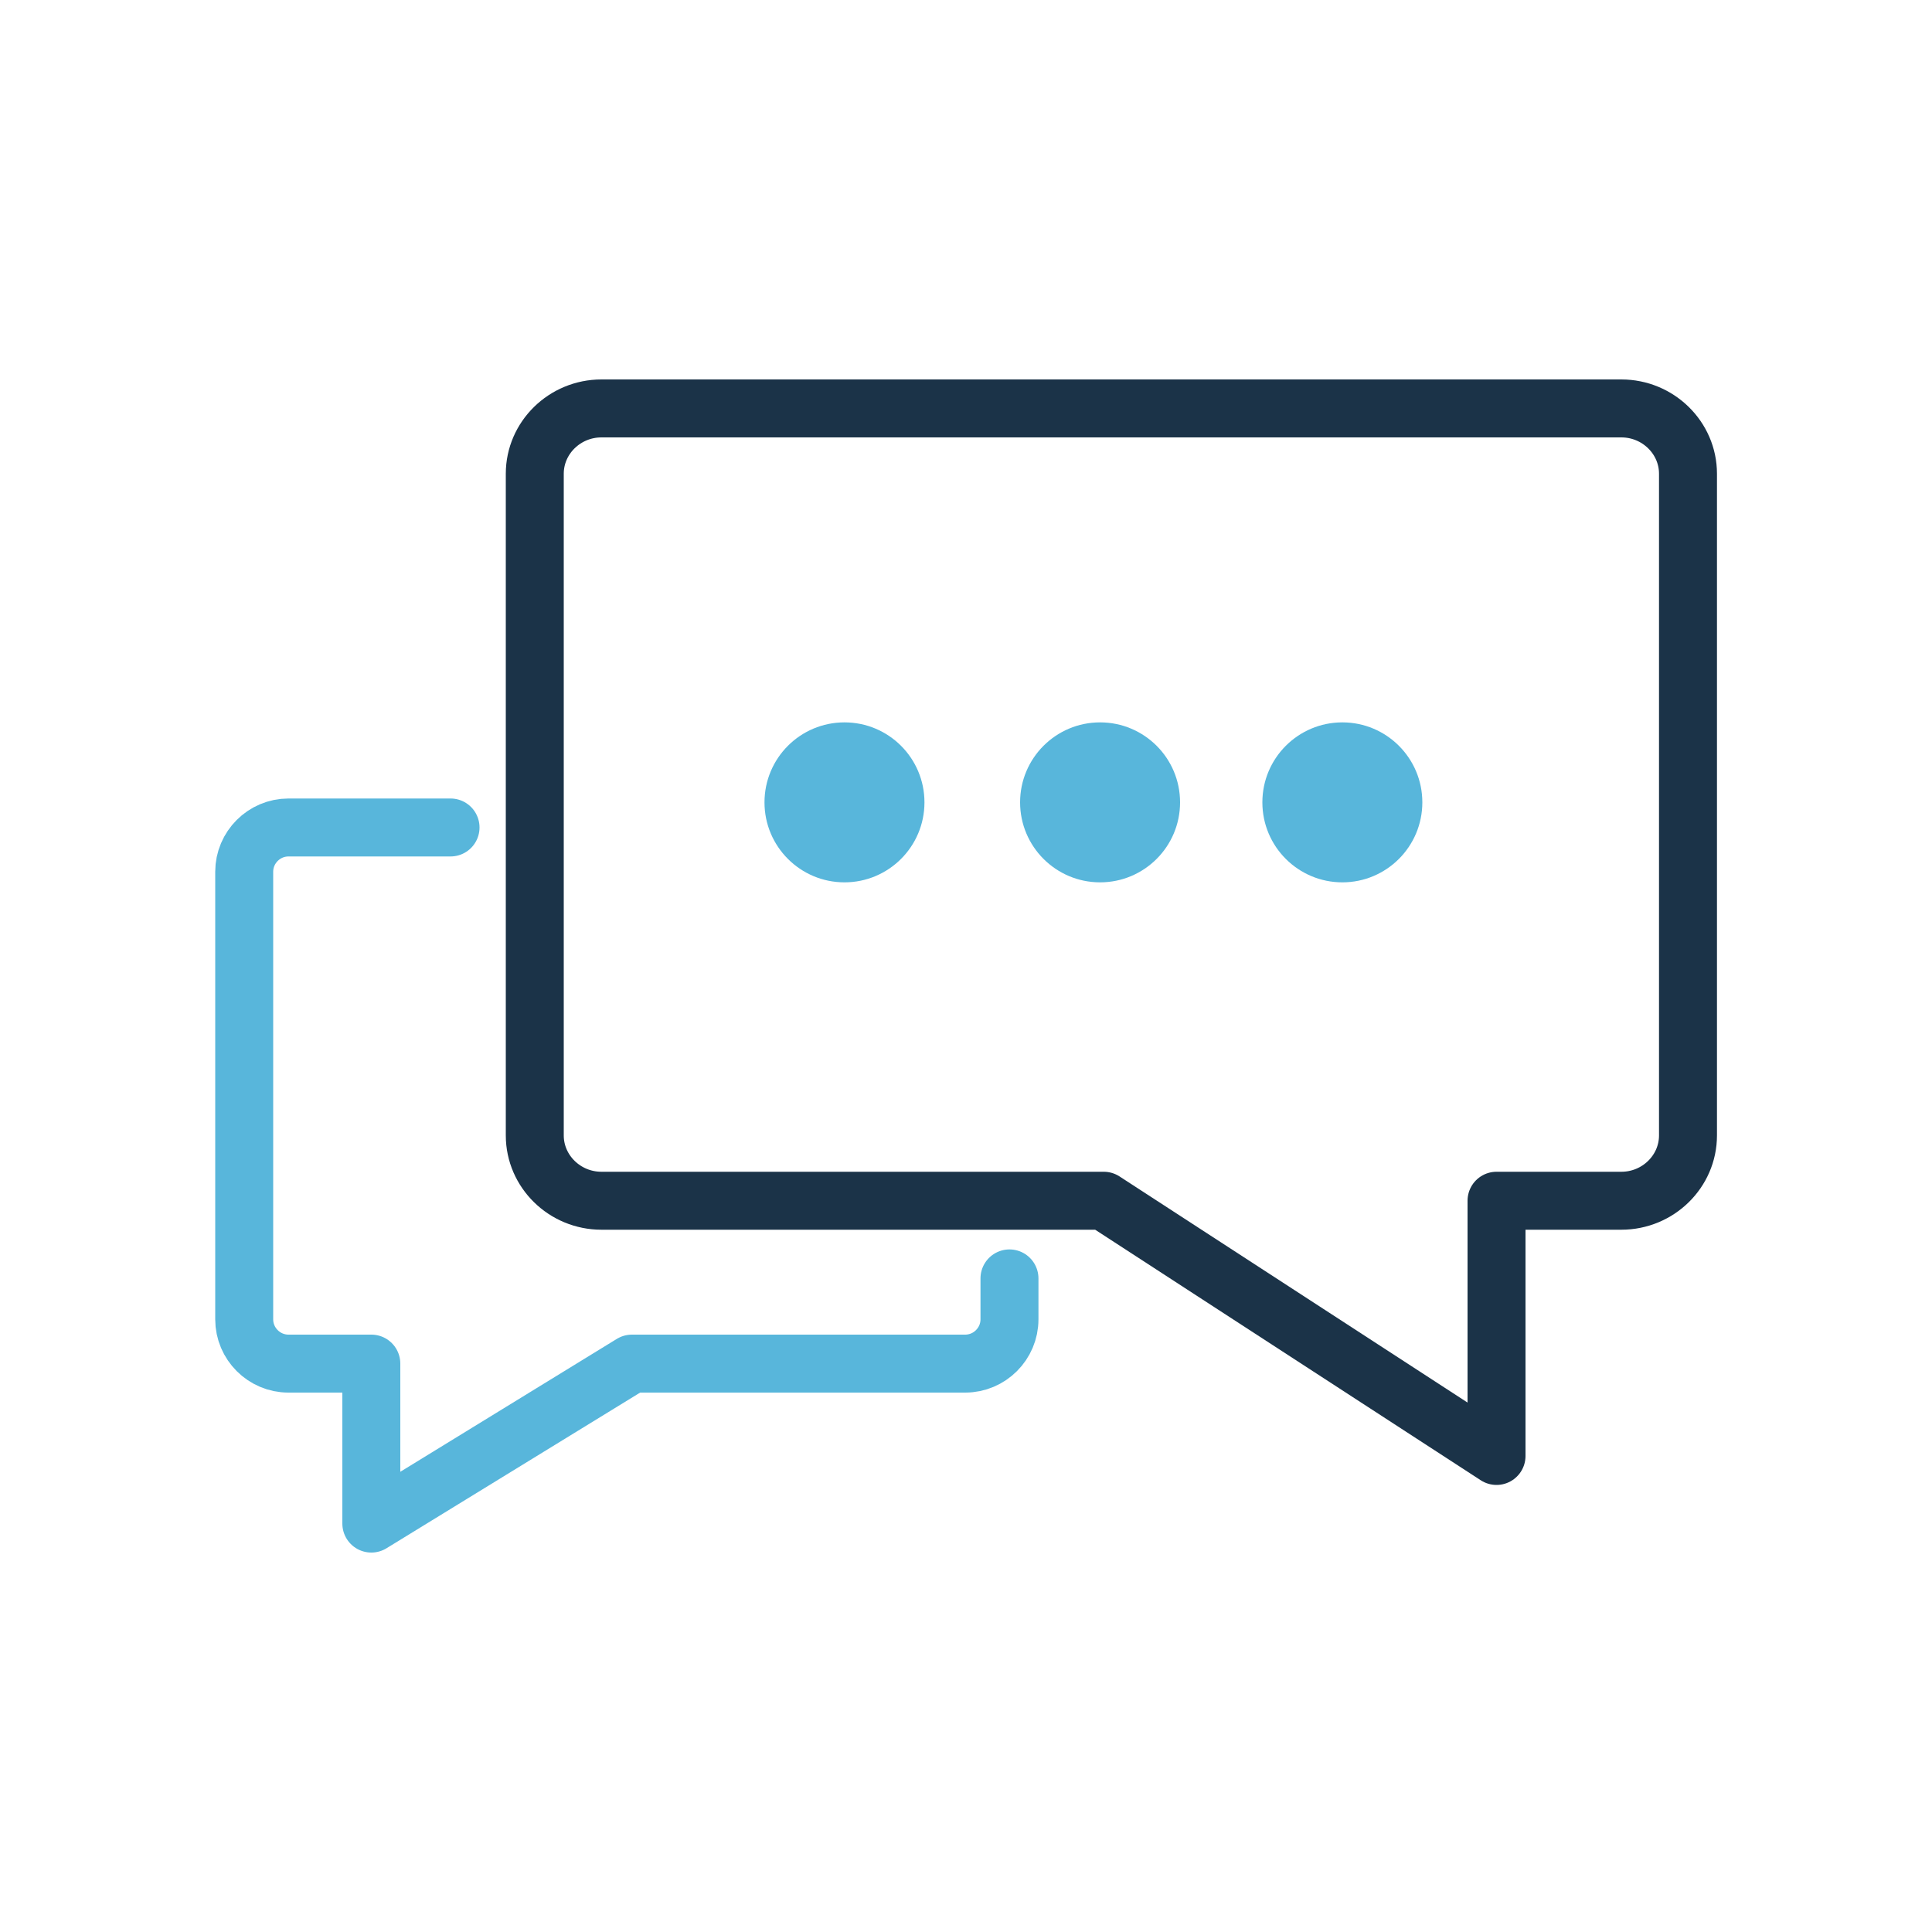 <svg width="100" height="100" viewBox="0 0 100 100" fill="none" xmlns="http://www.w3.org/2000/svg">
<g clip-path="url(#clip0_979_88819)">
<path d="M83.91 21.14H31.13C29.23 21.14 27.68 22.66 27.68 24.52V58.77C27.68 60.63 29.23 62.15 31.13 62.15H57.13L77.46 75.36V62.15H83.92C85.82 62.15 87.37 60.63 87.37 58.77V24.52C87.37 22.66 85.82 21.14 83.92 21.14H83.91Z" stroke="#1B3348" stroke-width="3" stroke-linejoin="round"/>
<path d="M52.25 66.17V68.29C52.25 69.55 51.22 70.58 49.96 70.58H32.71L19.22 78.86V70.58H14.93C13.67 70.58 12.64 69.55 12.64 68.29V45.12C12.64 43.86 13.67 42.83 14.93 42.83H23.32" stroke="#58B6DB" stroke-width="3" stroke-linecap="round" stroke-linejoin="round"/>
<path d="M43.71 45.67C45.997 45.67 47.85 43.816 47.85 41.53C47.85 39.243 45.997 37.39 43.71 37.39C41.424 37.39 39.57 39.243 39.57 41.53C39.57 43.816 41.424 45.67 43.71 45.67Z" fill="#58B6DB"/>
<path d="M56.94 45.67C59.227 45.67 61.08 43.816 61.08 41.53C61.08 39.243 59.227 37.39 56.94 37.39C54.654 37.39 52.8 39.243 52.8 41.53C52.8 43.816 54.654 45.67 56.94 45.67Z" fill="#58B6DB"/>
<path d="M69.48 45.67C71.767 45.67 73.62 43.816 73.62 41.53C73.62 39.243 71.767 37.39 69.48 37.39C67.194 37.39 65.34 39.243 65.34 41.53C65.34 43.816 67.194 45.67 69.48 45.67Z" fill="#58B6DB"/>
</g>
<defs>
<clipPath id="clip0_979_88819">
<rect width="100" height="100" fill="white"/>
</clipPath>
</defs>
</svg>
